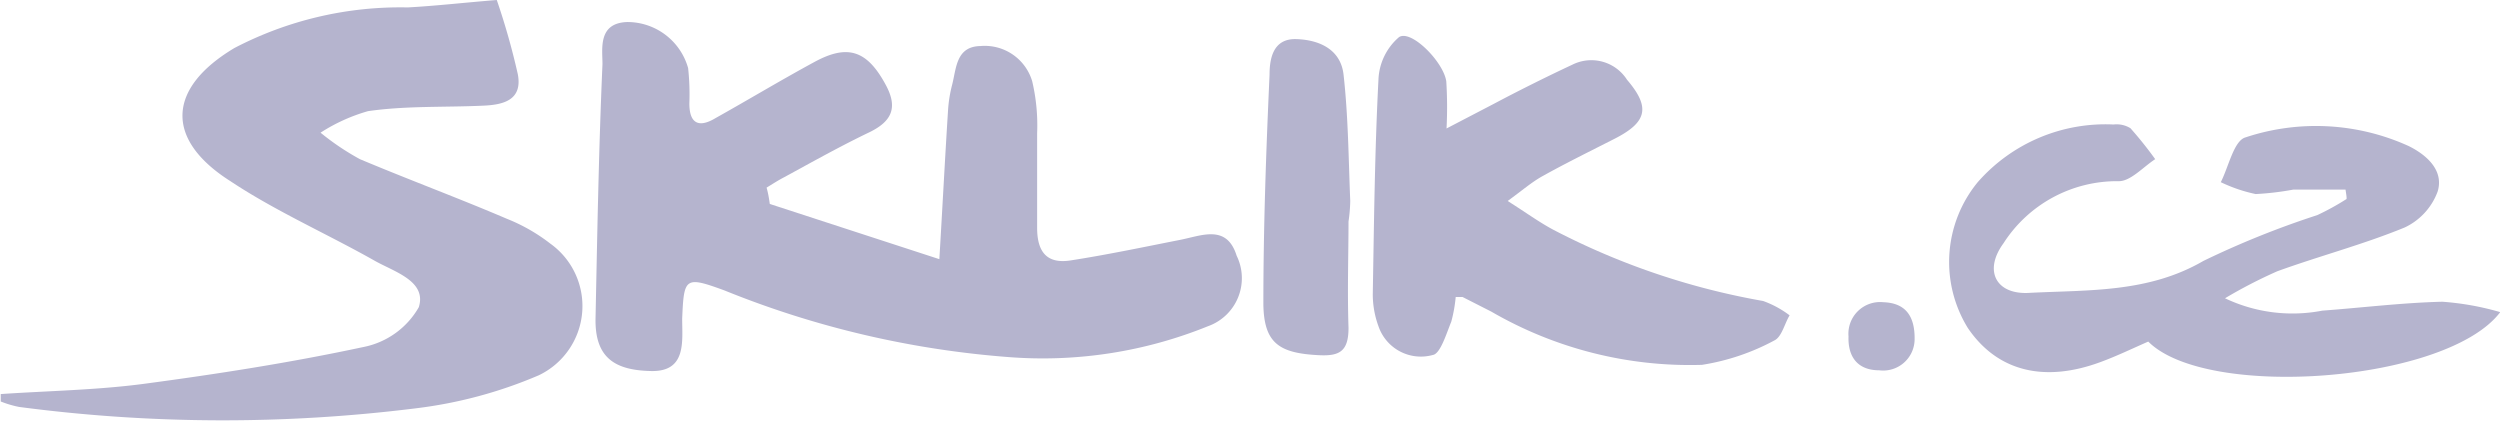 <?xml version="1.0" encoding="UTF-8"?> <svg xmlns="http://www.w3.org/2000/svg" id="sklik" viewBox="0 0 101 17" width="101" height="17"><defs><style> .cls-1 { fill: #b5b4ce; } </style></defs><title>sklik</title><path class="cls-1" d="M230.15,249.51l6.85,2.23c.13-2.18.23-4.11.35-6a5.45,5.45,0,0,1,.17-1.06c.17-.67.16-1.53,1.14-1.55a2,2,0,0,1,2.09,1.42,7.76,7.76,0,0,1,.2,2.11c0,1.27,0,2.54,0,3.81,0,1,.41,1.47,1.36,1.32,1.48-.23,2.95-.54,4.42-.83.87-.17,1.88-.64,2.28.64a2.06,2.06,0,0,1-1.16,2.85,17.77,17.77,0,0,1-8,1.25A38.24,38.24,0,0,1,228.31,253c-1.59-.58-1.63-.52-1.7,1.15,0,.91.18,2.14-1.25,2.11s-2.29-.5-2.25-2.15c.07-3.42.13-6.83.28-10.25,0-.62-.19-1.66,1-1.7a2.55,2.55,0,0,1,2.46,1.86,9.72,9.72,0,0,1,.05,1.43c0,.81.38,1,1.06.59,1.34-.75,2.67-1.55,4-2.27s2.12-.48,2.88.94c.49.91.24,1.46-.66,1.9-1.17.56-2.31,1.2-3.45,1.82-.25.13-.48.28-.71.42C230.09,249.1,230.12,249.3,230.15,249.51Z" transform="translate(-199.05 -241.27)"></path><path class="cls-1" d="M199.08,257.19c1.92-.13,3.86-.16,5.76-.41,3-.4,5.95-.86,8.89-1.49a3.31,3.31,0,0,0,2.24-1.61c.33-1.06-1-1.43-1.79-1.88-1.93-1.09-4-2-5.82-3.21-2.65-1.68-2.57-3.75.16-5.38a14.49,14.49,0,0,1,7-1.64c1.12-.06,2.24-.19,3.6-.3a28.48,28.48,0,0,1,.85,3c.2,1.06-.61,1.24-1.43,1.27-1.54.07-3.09,0-4.62.22a7.13,7.13,0,0,0-1.92.87,10.3,10.3,0,0,0,1.59,1.07c2,.84,4,1.58,5.94,2.41a7.18,7.18,0,0,1,1.75,1,3.1,3.1,0,0,1-.46,5.32,18.12,18.12,0,0,1-5,1.34,62.92,62.92,0,0,1-16-.06,4.15,4.15,0,0,1-.74-.22Z" transform="translate(-199.05 -241.27)"></path><path class="cls-1" d="M293.81,248.93c-.7,0-1.41,0-2.11,0a11.64,11.64,0,0,1-1.52.18,6.18,6.18,0,0,1-1.41-.48c.32-.63.53-1.68,1-1.81a9.05,9.05,0,0,1,6.59.35c.75.37,1.43,1,1.17,1.84a2.59,2.59,0,0,1-1.33,1.45c-1.68.69-3.44,1.15-5.15,1.77a19.78,19.78,0,0,0-2.11,1.09,6.34,6.34,0,0,0,3.93.5c1.62-.12,3.23-.32,4.85-.36a11.25,11.25,0,0,1,2.34.42c-2.15,2.84-11.85,3.56-14.22,1.19-.62.27-1.26.58-1.91.82-2.31.86-4.2.37-5.38-1.37a5.08,5.08,0,0,1,.4-5.89,6.86,6.86,0,0,1,5.49-2.33,1.06,1.06,0,0,1,.68.15,15.54,15.54,0,0,1,1,1.25c-.49.32-1,.9-1.48.89a5.45,5.45,0,0,0-4.65,2.51c-.82,1.12-.29,2.1,1.08,2,2.38-.12,4.78,0,7-1.29a36.2,36.2,0,0,1,4.6-1.85,10.39,10.39,0,0,0,1.18-.65C293.86,249.22,293.83,249.08,293.81,248.93Z" transform="translate(-199.05 -241.27)"></path><path class="cls-1" d="M257.49,246.46l1.92-1c1-.53,2.1-1.08,3.17-1.58a1.71,1.71,0,0,1,2.2.61c.94,1.1.83,1.7-.47,2.37-1,.51-2,1-2.95,1.53-.43.24-.81.57-1.4,1,.73.46,1.26.85,1.84,1.16a29.22,29.22,0,0,0,8.48,2.88,4,4,0,0,1,1.07.58c-.2.33-.31.84-.59,1a9.15,9.15,0,0,1-2.95,1,16,16,0,0,1-8.51-2.15l-1.16-.59c-.06,0-.15,0-.28,0a5.68,5.68,0,0,1-.18,1c-.2.49-.44,1.29-.74,1.34a1.81,1.81,0,0,1-2.2-1.16,3.76,3.76,0,0,1-.23-1.28c.05-2.9.08-5.8.23-8.69a2.38,2.38,0,0,1,.83-1.71c.49-.32,1.8,1,1.91,1.79A16.62,16.62,0,0,1,257.49,246.46Z" transform="translate(-199.05 -241.27)"></path><path class="cls-1" d="M253.53,250.22c0,1.27-.05,2.79,0,4.3,0,.95-.37,1.14-1.19,1.1-1.6-.08-2.23-.47-2.25-2.07,0-3.09.11-6.18.25-9.26,0-.63.13-1.47,1.08-1.44s1.8.43,1.91,1.44c.19,1.69.2,3.4.27,5.1A6.55,6.55,0,0,1,253.53,250.22Z" transform="translate(-199.05 -241.27)"></path><path class="cls-1" d="M276.4,255a1.27,1.27,0,0,1-1.43,1.23c-.84,0-1.27-.51-1.24-1.37a1.28,1.28,0,0,1,1.41-1.38C276,253.51,276.42,254,276.4,255Z" transform="translate(-199.05 -241.27)"></path></svg> 